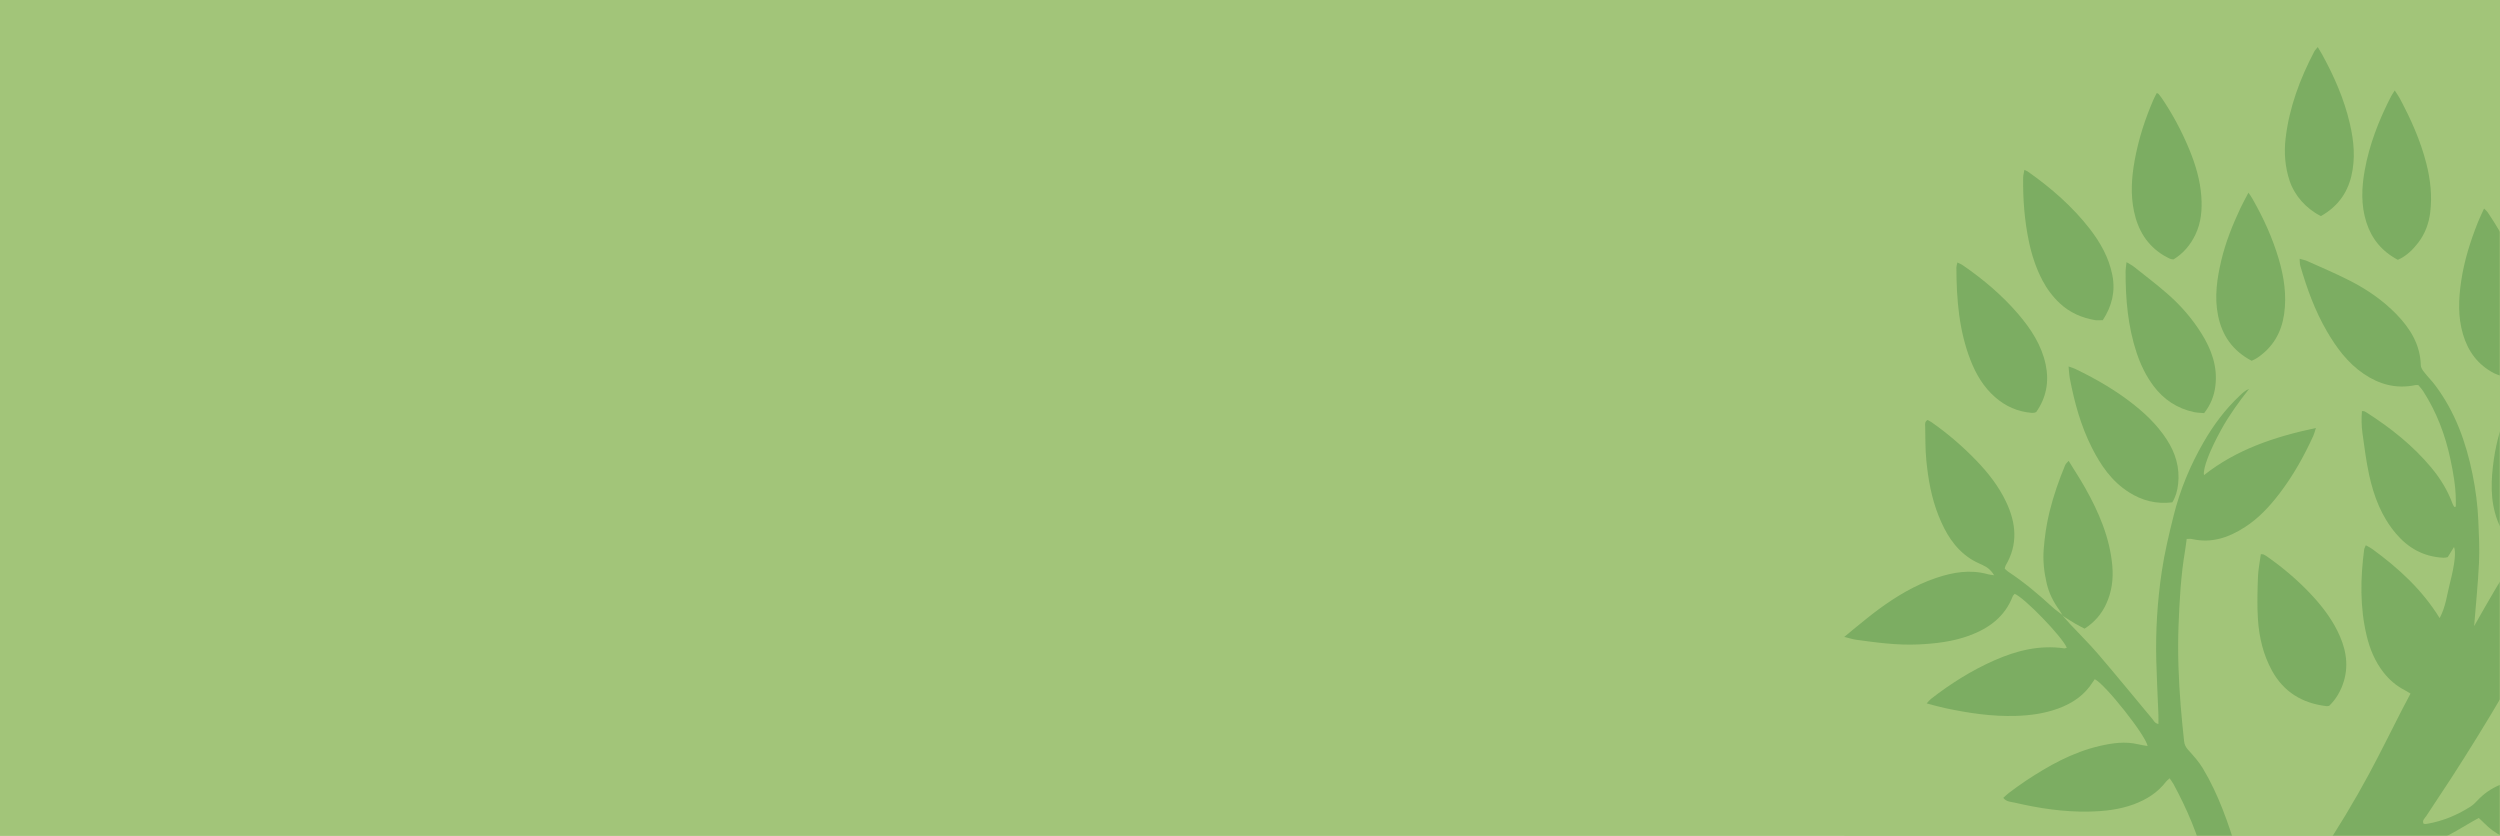 <svg xmlns="http://www.w3.org/2000/svg" fill="none" viewBox="0 0 957 320" height="320" width="957">
<rect fill="#A2C579" height="320" width="957"></rect>
<mask height="320" width="957" y="0" x="0" maskUnits="userSpaceOnUse" style="mask-type:alpha" id="mask0_38_260">
<rect fill="#A2C579" height="320" width="957"></rect>
</mask>
<g mask="url(#mask0_38_260)">
<g clip-path="url(#clip0_38_260)">
<rect fill="#A2C579" transform="translate(706 18)" height="444" width="442"></rect>
<path fill-opacity="0.4" fill="#448940" d="M880.307 99.054C881.529 99.416 882.427 99.573 883.222 99.936C888.631 102.38 894.107 104.686 899.377 107.366C906.069 110.777 912.212 114.991 917.398 120.339C922.729 125.838 926.5 132.038 926.681 139.819C926.699 140.682 927.319 141.624 927.892 142.36C929.259 144.129 930.861 145.729 932.204 147.51C939.872 157.724 943.998 169.303 946.479 181.515C947.672 187.394 948.443 193.334 948.702 199.316C948.931 204.677 949.215 210.062 948.962 215.41C948.588 223.384 947.763 231.341 947.101 239.665C949.992 234.625 952.678 229.77 955.533 225.014C958.406 220.227 961.448 215.536 964.436 210.773C963.815 210.134 963.412 209.663 962.948 209.259C959.666 206.422 957.394 202.957 955.937 198.979C953.136 191.354 953.545 183.549 954.659 175.737C955.617 169.007 957.593 162.499 959.954 156.112C960.846 153.692 961.55 151.162 963.327 148.729C966.321 152.931 968.869 156.999 970.978 161.285C973.092 165.577 975.181 169.906 976.838 174.367C978.476 178.762 979.567 183.343 980.982 188.148C986.144 181.279 991.059 174.741 996.017 168.143C995.149 167.376 994.499 166.809 993.891 166.277C993.891 165.62 993.86 165.094 993.902 164.569C993.945 164.044 994.035 163.519 994.161 163.006C995.462 157.778 998.288 153.468 1002.61 150.015C1006.85 146.628 1011.73 144.413 1016.93 142.813C1028.59 139.234 1040.61 138.714 1052.72 139.106L1052.73 139.101C1053.3 139.119 1053.86 139.415 1054.61 139.626C1054.16 140.29 1053.92 140.767 1053.57 141.147C1049.81 145.246 1046.19 149.484 1042.2 153.384C1037.24 158.243 1031.75 162.547 1025.53 165.909C1019.24 169.302 1012.61 171.469 1005.24 170.781C1004.44 170.703 1003.62 170.835 1002.85 170.865C1000.71 177.065 998.787 183.114 996.517 189.042C994.264 194.94 991.667 200.711 989.222 206.536C989.33 206.693 989.445 206.844 989.554 206.995C997.077 203.778 1004.97 202.528 1013.12 202.479C1021.2 202.431 1029.18 203.053 1037.34 204.918C1036.73 205.817 1036.4 206.44 1035.95 206.965C1031.59 212.108 1026.83 216.888 1021.56 221.187C1015.51 226.137 1008.98 230.369 1001.3 232.735C993.818 235.047 986.614 234.709 979.735 230.846C979.272 230.586 978.759 230.411 978.024 230.085C977.416 231.039 976.79 231.878 976.32 232.789C964.767 255.131 951.967 276.796 938.258 297.984C935.162 302.771 931.939 307.486 928.843 312.279C928.277 313.161 927.163 313.97 927.669 315.22C927.994 315.334 928.163 315.442 928.331 315.442C928.602 315.442 928.879 315.395 929.15 315.347C935.12 314.302 940.577 312.032 945.612 308.833C946.594 308.211 947.468 307.39 948.251 306.545C950.733 303.859 953.66 301.794 957.111 300.394C958.117 299.983 959.201 299.573 959.99 298.885C965.725 293.923 971.429 288.93 977.037 283.847C978.055 282.923 978.826 281.601 979.313 280.321C981 275.903 983.765 272.244 987.434 269.178C992.644 264.819 998.746 261.989 1005.19 259.749C1012.92 257.063 1020.97 255.572 1029.07 254.425C1030.74 254.189 1032.48 254.389 1034.44 254.389C1034.14 255.071 1033.98 255.56 1033.72 255.994C1028.16 265.387 1021.67 274.11 1013.36 281.499C1009.49 284.934 1005.32 287.988 1000.43 289.956C992.505 293.143 984.68 293.621 977.049 288.876C974.573 291.369 972.019 293.904 969.52 296.481C969.146 296.868 969.026 297.472 968.622 298.329C977.302 298.697 985.018 301.19 992.469 304.498C999.871 307.788 1006.91 311.682 1013.63 316.704C1012.77 317.139 1012.33 317.429 1011.85 317.592C1005.86 319.65 999.739 321.22 993.486 322.373C984.463 324.033 975.428 324.763 966.333 322.977C960.424 321.818 955.178 319.439 951.01 315.147C950.347 314.453 949.618 313.819 948.865 313.112C947.871 313.668 947.07 314.091 946.299 314.556C938.499 319.258 930.487 323.568 921.946 326.918C920.422 327.522 919.38 328.5 918.477 329.786C911.068 340.326 904.653 351.385 899.521 363.114C893.329 377.258 889.372 391.939 888.047 407.218C887.173 417.341 887.619 427.428 889.456 437.467C891.01 445.954 893.39 454.164 897.088 462.006H836.841C840.069 458.378 843.25 454.811 846.34 451.346C846.268 450.724 846.298 450.355 846.184 450.035C843.985 444.053 843.575 437.811 843.395 431.563C842.666 406.795 844.389 382.105 846.425 357.439C847.19 348.185 846.298 339.148 844.075 330.208C841.467 319.716 837.227 309.792 832.059 300.23C831.655 299.482 831.119 298.8 830.547 297.937C829.945 298.486 829.487 298.788 829.18 299.192C825.987 303.394 821.674 306.11 816.663 307.945C811.158 309.956 805.416 310.559 799.592 310.674C789.942 310.861 780.498 309.424 771.174 307.239C769.776 306.907 768.047 306.986 766.854 305.416C767.644 304.716 768.331 304.028 769.102 303.454C771.137 301.945 773.174 300.424 775.288 299.018C784.094 293.168 793.268 287.982 803.827 285.537C808.682 284.414 813.597 283.72 818.584 284.934C819.71 285.211 820.879 285.356 822.071 285.567C821.661 281.842 805.802 261.825 801.881 259.996C801.634 260.346 801.363 260.697 801.128 261.071C798.008 266.051 793.37 269.233 787.792 271.255C782.66 273.12 777.287 273.869 771.836 274.044C762.56 274.346 753.477 272.963 744.466 271.043C742.261 270.572 740.093 269.927 737.521 269.257C738.292 268.454 738.707 267.898 739.243 267.481C746.712 261.692 754.688 256.646 763.428 252.789C771.927 249.046 780.739 246.812 790.214 248.194C790.509 248.243 790.841 248.025 791.172 247.929C789.268 243.588 774.951 228.8 771.216 227.314C770.969 227.634 770.596 227.942 770.451 228.322C767.482 236.001 761.458 240.534 753.706 243.354C747.514 245.605 741.032 246.372 734.497 246.686C726.456 247.066 718.498 246.004 710.565 244.905C709.264 244.724 707.994 244.295 705.994 243.806C707.488 242.562 708.433 241.742 709.415 240.957C712.662 238.361 715.83 235.663 719.191 233.206C725.944 228.262 733.093 223.945 741.171 221.223C747.61 219.056 754.157 217.915 760.934 219.811C761.608 219.998 762.325 220.046 763.337 220.209C762.186 218.253 760.753 217.13 758.964 216.315C757.392 215.603 755.796 214.879 754.362 213.949C748.14 209.905 744.688 203.934 742.086 197.433C739.369 190.635 738.117 183.512 737.406 176.322C736.979 172.037 737.051 167.709 736.961 163.393C736.943 162.499 736.677 161.43 737.888 160.76C738.43 161.074 739.003 161.346 739.509 161.702C745.628 165.976 751.224 170.811 756.368 176.117C761.024 180.916 765.096 186.12 767.939 192.114C771.788 200.227 772.559 208.347 767.788 216.43C767.577 216.786 767.536 217.239 767.409 217.674C767.891 218.108 768.253 218.519 768.692 218.809C774.776 222.823 780.3 227.477 785.618 232.36C786.805 233.453 788.154 234.371 789.425 235.373C789.539 235.512 789.629 235.657 789.695 235.813C790.593 236.822 791.46 237.854 792.382 238.838C796.002 242.713 799.797 246.444 803.236 250.458C810.23 258.632 817.024 266.963 823.921 275.215C824.505 275.909 824.855 276.899 826.24 277.128C826.24 275.836 826.282 274.714 826.24 273.591C825.975 266.733 825.607 259.875 825.427 253.012C825.126 241.542 825.842 230.109 827.522 218.772C828.583 211.649 830.276 204.598 832.011 197.59C834.474 187.611 838.407 178.134 843.6 169.163C847.358 162.668 851.834 156.655 857.399 151.428C858.46 150.438 859.496 149.411 860.947 148.886C857.026 153.836 853.375 158.889 850.352 164.346C845.991 172.236 843.208 179.251 843.684 181.889C856.134 172.049 870.711 167.189 886.522 163.833C886.095 165.167 885.908 166.018 885.553 166.797C881.981 174.638 877.776 182.16 872.47 189.072C868.747 193.92 864.603 198.398 859.339 201.797C853.177 205.769 846.593 208.076 839.016 206.331C838.51 206.216 837.956 206.312 837.064 206.312C836.848 207.882 836.684 209.331 836.443 210.768C834.823 220.348 834.299 230.019 833.938 239.695C833.558 249.909 833.968 260.123 834.775 270.312C835.131 274.786 835.6 279.254 836.07 283.721C836.203 284.946 836.666 285.997 837.588 287.011C839.624 289.25 841.702 291.544 843.238 294.104C849.286 304.16 853.002 315.153 856.417 326.194C859.489 336.137 862.092 346.212 864.923 356.227C865.055 356.673 865.362 357.066 865.724 357.754C866.513 356.879 867.14 356.251 867.682 355.562C882.379 336.891 895.51 317.266 906.737 296.5C911.128 288.375 915.176 280.086 919.393 271.876C920.471 269.769 921.597 267.687 922.747 265.502C921.789 264.941 921.115 264.499 920.398 264.125C917.188 262.447 914.561 260.159 912.381 257.364C909.128 253.193 907.183 248.448 905.979 243.45C903.346 232.5 903.55 221.44 904.996 210.369C905.056 209.886 905.352 209.439 905.641 208.715C906.58 209.258 907.394 209.639 908.099 210.152C918.115 217.463 927.15 225.666 933.896 236.61C936.252 232.216 936.679 227.737 937.77 223.487C939.769 215.671 940.161 211.257 939.396 209.386C938.547 210.768 937.686 212.157 936.993 213.279C936.355 213.412 936.174 213.46 935.993 213.479C935.716 213.497 935.439 213.514 935.162 213.496C927.693 213.098 921.85 209.753 917.224 204.32C911.622 197.741 908.695 189.972 906.912 181.816C905.75 176.486 905.075 171.053 904.328 165.65C903.949 162.91 903.948 160.126 904.141 157.355C904.676 157.392 904.87 157.368 905.032 157.428C905.285 157.518 905.526 157.651 905.755 157.796C915.073 163.742 923.627 170.515 930.645 178.937C934.168 183.168 937.011 187.756 938.854 192.894C939.005 193.304 939.288 193.667 939.511 194.053C939.703 194.01 939.89 193.974 940.083 193.932C940.083 193.08 940.089 192.229 940.083 191.378C940.035 186.072 939.095 180.868 937.999 175.688C936.047 166.483 932.734 157.76 927.578 149.72C927.018 148.85 926.271 148.089 925.723 147.413C925.133 147.413 924.85 147.365 924.591 147.419C917.266 148.97 910.743 147.142 904.779 143.073C898.629 138.872 894.425 133.124 890.805 126.931C886.149 118.975 883.083 110.409 880.529 101.668C880.324 100.956 880.391 100.177 880.307 99.054ZM867.928 385.335C865.886 382.335 862.417 380.627 858.652 380.94C854.358 381.297 850.84 384.23 849.684 388.401C849.027 390.762 849.075 393.183 849.81 395.604C850.31 397.257 851.141 398.887 852.352 400.596C853.436 402.135 854.635 403.53 855.791 404.882C856.182 405.347 856.58 405.812 856.972 406.276C858.297 407.87 859.688 409.596 860.82 411.449C861.001 411.745 861.188 412.047 861.381 412.354L863.634 415.982L866.627 413.079C867.838 411.878 869.097 410.821 870.374 409.928C871.856 408.883 873.386 407.845 874.861 406.831C875.518 406.378 876.186 405.931 876.843 405.473C878.108 404.603 879.277 403.662 880.307 402.672C882.481 400.583 883.848 398.144 884.366 395.416H884.384C885.088 391.674 884.023 388.335 881.307 385.758C879.277 383.832 876.674 382.902 873.795 383.053C871.572 383.173 869.584 383.959 867.928 385.335Z" clip-rule="evenodd" fill-rule="evenodd"></path>
<path fill-opacity="0.4" fill="#448940" d="M865.451 212.144C866.032 212.191 866.338 212.144 866.555 212.259C867.109 212.555 867.639 212.91 868.157 213.272C873.958 217.353 879.318 221.911 884.167 226.994C888.329 231.365 892.04 236.061 894.727 241.428C897.829 247.633 899.268 254.05 897.196 260.854C896.1 264.445 894.274 267.638 891.588 270.21C891.094 270.264 890.817 270.343 890.552 270.312C881.228 269.196 874.211 264.85 869.771 256.827C866.35 250.646 864.796 243.957 864.338 237.087C863.989 231.745 864.151 226.354 864.338 220.994C864.44 218.042 865.06 215.108 865.451 212.144Z"></path>
<path fill-opacity="0.4" fill="#448940" d="M791.858 176.401C794.093 180.029 796.243 183.295 798.158 186.688C803.429 196.038 807.609 205.751 808.585 216.49C809.055 221.682 808.386 226.693 806.14 231.438C804.369 235.174 801.707 238.259 797.984 240.649C796.677 239.961 795.454 239.369 794.298 238.681C792.738 237.757 791.225 236.762 789.695 235.796C789.629 235.639 789.539 235.493 789.425 235.354H789.431C789.057 234.751 788.732 234.123 788.316 233.55C786.04 230.411 784.334 227.043 783.461 223.288C782.461 218.972 781.986 214.625 782.335 210.194C782.714 205.359 783.401 200.584 784.569 195.857C786.081 189.76 788.13 183.85 790.545 178.049C790.75 177.554 791.238 177.168 791.858 176.401Z"></path>
<path fill-opacity="0.4" fill="#448940" d="M1079.12 164.727C1080 164.721 1080.89 164.907 1082.42 165.082L1082.42 165.089C1081.51 166.356 1081.05 167.093 1080.49 167.757C1079.04 169.465 1077.59 171.174 1076.07 172.815C1069.2 180.216 1061.74 187.002 1052.63 191.861C1045.43 195.707 1037.84 198.205 1029.41 196.104C1026.47 195.374 1023.66 194.36 1021.29 192.205C1021.71 186.79 1023.8 182.135 1027.6 178.188C1032.63 172.966 1039.1 170.135 1046.06 168.137C1052.52 166.278 1059.16 165.343 1065.88 164.986C1070.28 164.751 1074.7 164.775 1079.12 164.727Z"></path>
<path fill-opacity="0.4" fill="#448940" d="M791.846 140.278C792.996 140.689 793.695 140.876 794.334 141.184C801.58 144.673 808.537 148.621 814.928 153.426C820.53 157.639 825.59 162.348 829.391 168.186C832.812 173.431 834.48 179.069 833.793 185.269C833.522 187.725 832.907 190.092 831.57 192.283L831.564 192.296C825.457 193.056 819.988 191.631 814.982 188.456C808.302 184.218 804.128 178.043 800.736 171.312C796.514 162.934 794.087 154.011 792.34 144.908C792.069 143.496 792.026 142.053 791.846 140.278Z"></path>
<path fill-opacity="0.4" fill="#448940" d="M1114.2 154.524C1119.06 153.402 1123.92 153.927 1128.7 154.953C1134.15 156.124 1139.36 158.147 1144.42 160.567C1145.57 161.123 1146.69 161.769 1148.01 162.469C1147.49 162.915 1147.24 163.199 1146.93 163.38C1140.4 167.219 1133.56 170.292 1126.22 171.897C1121.41 172.948 1116.58 173.401 1111.76 171.789C1107.73 170.443 1104.6 167.962 1102.32 164.062H1102.32C1102.59 163.471 1102.8 162.861 1103.12 162.323C1105.71 158.001 1109.55 155.599 1114.2 154.524Z"></path>
<path fill-opacity="0.4" fill="#448940" d="M814.041 100.354C815.219 101.077 816.115 101.511 816.867 102.114C821.252 105.603 825.74 108.99 829.933 112.679C834.89 117.043 839.173 121.999 842.66 127.547C846.545 133.722 848.93 140.278 848.062 147.612C847.611 151.427 846.28 154.929 843.738 158.141C842.395 158.014 841.1 158.019 839.865 157.754C833.39 156.347 828.288 152.961 824.421 147.817C821.488 143.918 819.421 139.614 817.909 135.068C814.53 124.891 813.639 114.393 813.675 103.793C813.681 102.767 813.884 101.741 814.041 100.354Z"></path>
<path fill-opacity="0.4" fill="#448940" d="M749.289 100.462C750.136 100.895 750.791 101.143 751.351 101.528C759.229 106.955 766.463 113.065 772.619 120.267C777.498 125.971 781.522 132.153 783.076 139.512C784.467 146.097 783.34 152.243 779.443 157.754C779.094 157.875 778.926 157.965 778.751 157.983C778.39 158.02 778.016 158.068 777.655 158.038C772.325 157.585 767.734 155.532 763.807 152.109C759.35 148.222 756.458 143.351 754.368 138.021C749.875 126.545 748.953 114.556 748.905 102.452C748.905 101.885 749.12 101.318 749.289 100.462Z"></path>
<path fill-opacity="0.4" fill="#448940" d="M1091.1 130.027C1096.67 130.07 1102.19 130.988 1107.62 132.334C1108.87 132.642 1110.09 133.046 1111.52 133.469C1111.11 134.006 1110.92 134.338 1110.65 134.579C1105.03 139.668 1098.96 144.063 1092.1 147.13C1087.61 149.134 1082.96 150.565 1077.92 149.961C1073.71 149.454 1070.13 147.667 1067.11 144.311C1067.26 143.677 1067.33 143.037 1067.54 142.445C1069.2 137.682 1072.48 134.549 1076.81 132.557C1081.35 130.462 1086.21 129.991 1091.1 130.027Z"></path>
<path fill-opacity="0.4" fill="#448940" d="M950.895 79.821C951.563 80.503 951.991 80.83 952.269 81.246C958.238 90.084 963.153 99.41 966.068 109.575C967.978 116.228 969.049 122.983 967.23 129.889C965.707 135.672 962.532 140.296 957.28 143.857H957.273C956.418 143.538 955.545 143.302 954.769 142.897C948.486 139.65 944.775 134.471 942.854 128.048C940.842 121.311 941.131 114.441 942.137 107.626C943.281 99.857 945.636 92.359 948.563 85.037C949.232 83.365 950.033 81.741 950.895 79.821Z"></path>
<path fill-opacity="0.4" fill="#448940" d="M1020.74 82.99C1020.89 83.992 1021.1 84.735 1021.08 85.466C1020.82 96.295 1019.97 107.059 1016.39 117.436C1014.15 123.931 1011.04 129.949 1005.65 134.67C1001.35 138.436 996.272 140.348 990.426 140.802C989.986 140.271 989.529 139.837 989.222 139.324C985.764 133.523 985.241 127.359 986.903 120.973C988.271 115.697 990.975 111.012 994.27 106.636C1001.06 97.617 1009.64 90.349 1019 83.884C1019.42 83.594 1019.92 83.407 1020.74 82.99Z"></path>
<path fill-opacity="0.4" fill="#448940" d="M860.7 73.772C861.194 74.46 861.362 74.672 861.507 74.895C861.742 75.27 861.977 75.644 862.2 76.03C866.416 83.377 869.898 91.025 872.289 99.096C874.337 106.008 875.391 113.059 874.361 120.242C873.367 127.172 870.139 132.932 864.037 137.019C863.381 137.459 862.628 137.76 861.947 138.11C854.539 134.235 850.569 128.295 849.057 120.72C847.623 113.554 848.683 106.503 850.352 99.524C851.996 92.649 854.629 86.075 857.652 79.652C858.514 77.823 859.507 76.048 860.688 73.778L860.7 73.772Z"></path>
<path fill-opacity="0.4" fill="#448940" d="M1049.19 101.831C1055.03 100.575 1061.02 100.255 1067.03 100.394C1068.41 100.424 1069.78 100.563 1071.38 100.672C1071.07 101.33 1070.95 101.722 1070.73 102.036C1066.02 108.676 1060.68 114.701 1054.2 119.512C1049.96 122.663 1045.41 125.241 1040 125.784C1035.46 126.243 1031.31 125.199 1027.36 122.386C1027.37 121.686 1027.3 120.997 1027.38 120.333C1028.02 114.954 1030.72 110.909 1034.8 107.812C1039.07 104.559 1044.05 102.936 1049.19 101.831Z"></path>
<path fill-opacity="0.4" fill="#448940" d="M774.944 65.025C775.643 65.37 775.987 65.485 776.264 65.678C785.19 71.974 793.334 79.043 799.96 87.597C804.098 92.939 807.314 98.71 808.615 105.344C809.826 111.531 808.465 117.176 804.947 122.561C803.761 122.561 802.821 122.693 801.941 122.536C796.858 121.649 792.322 119.675 788.575 116.18C785.78 113.578 783.551 110.596 781.811 107.264C779.377 102.597 777.764 97.671 776.686 92.57C774.969 84.439 774.348 76.217 774.463 67.935C774.475 67.035 774.752 66.136 774.944 65.025Z"></path>
<path fill-opacity="0.4" fill="#448940" d="M749.289 100.462L749.284 100.46H749.29L749.289 100.462Z"></path>
<path fill-opacity="0.4" fill="#448940" d="M814.041 100.354L814.036 100.352H814.042L814.041 100.354Z"></path>
<path fill-opacity="0.4" fill="#448940" d="M916.706 34.625C917.549 35.935 918.169 36.786 918.657 37.697C922.886 45.617 926.536 53.749 928.765 62.43C930.361 68.647 931.066 74.895 930.295 81.258C929.777 85.514 928.331 89.492 925.65 92.963C923.572 95.655 921.157 98.027 917.893 99.464C911.683 96.15 907.839 91.339 905.846 85.091C903.75 78.523 904.014 71.883 905.207 65.236C906.99 55.282 910.659 45.925 915.297 36.895C915.616 36.273 916.032 35.705 916.706 34.625Z"></path>
<path fill-opacity="0.4" fill="#448940" d="M825.607 35.627C825.981 35.79 826.192 35.82 826.288 35.935C826.686 36.411 827.077 36.901 827.427 37.414C831.745 43.777 835.336 50.502 838.209 57.565C840.516 63.233 842.238 69.064 842.666 75.179C843.021 80.243 842.624 85.206 840.365 89.884C838.486 93.784 835.763 97.025 831.998 99.319C831.456 99.223 831.065 99.223 830.752 99.078C829.927 98.698 829.107 98.287 828.33 97.822C821.837 93.91 818.44 88.043 816.928 81.064C815.53 74.593 815.958 68.074 817.108 61.639C818.566 53.477 821.09 45.581 824.433 37.933C824.782 37.142 825.216 36.388 825.607 35.621V35.627Z"></path>
<path fill-opacity="0.4" fill="#448940" d="M887.764 18.905C888.125 19.515 888.51 20.113 888.854 20.734C893.492 29.162 897.322 37.891 899.503 47.224C901.087 53.991 901.731 60.782 900.045 67.615C898.425 74.183 894.617 79.248 888.438 82.719C882.752 79.876 878.366 74.828 876.529 69.395C874.716 64.023 874.277 58.523 874.928 52.964C876.307 41.199 880.391 30.224 885.914 19.702C886.185 19.189 886.643 18.767 887.245 18C887.498 18.447 887.625 18.676 887.764 18.905Z"></path>
</g>
</g>
<defs>
<clipPath id="clip0_38_260">
<rect transform="translate(706 18)" fill="white" height="444" width="442"></rect>
</clipPath>
</defs>
</svg>
